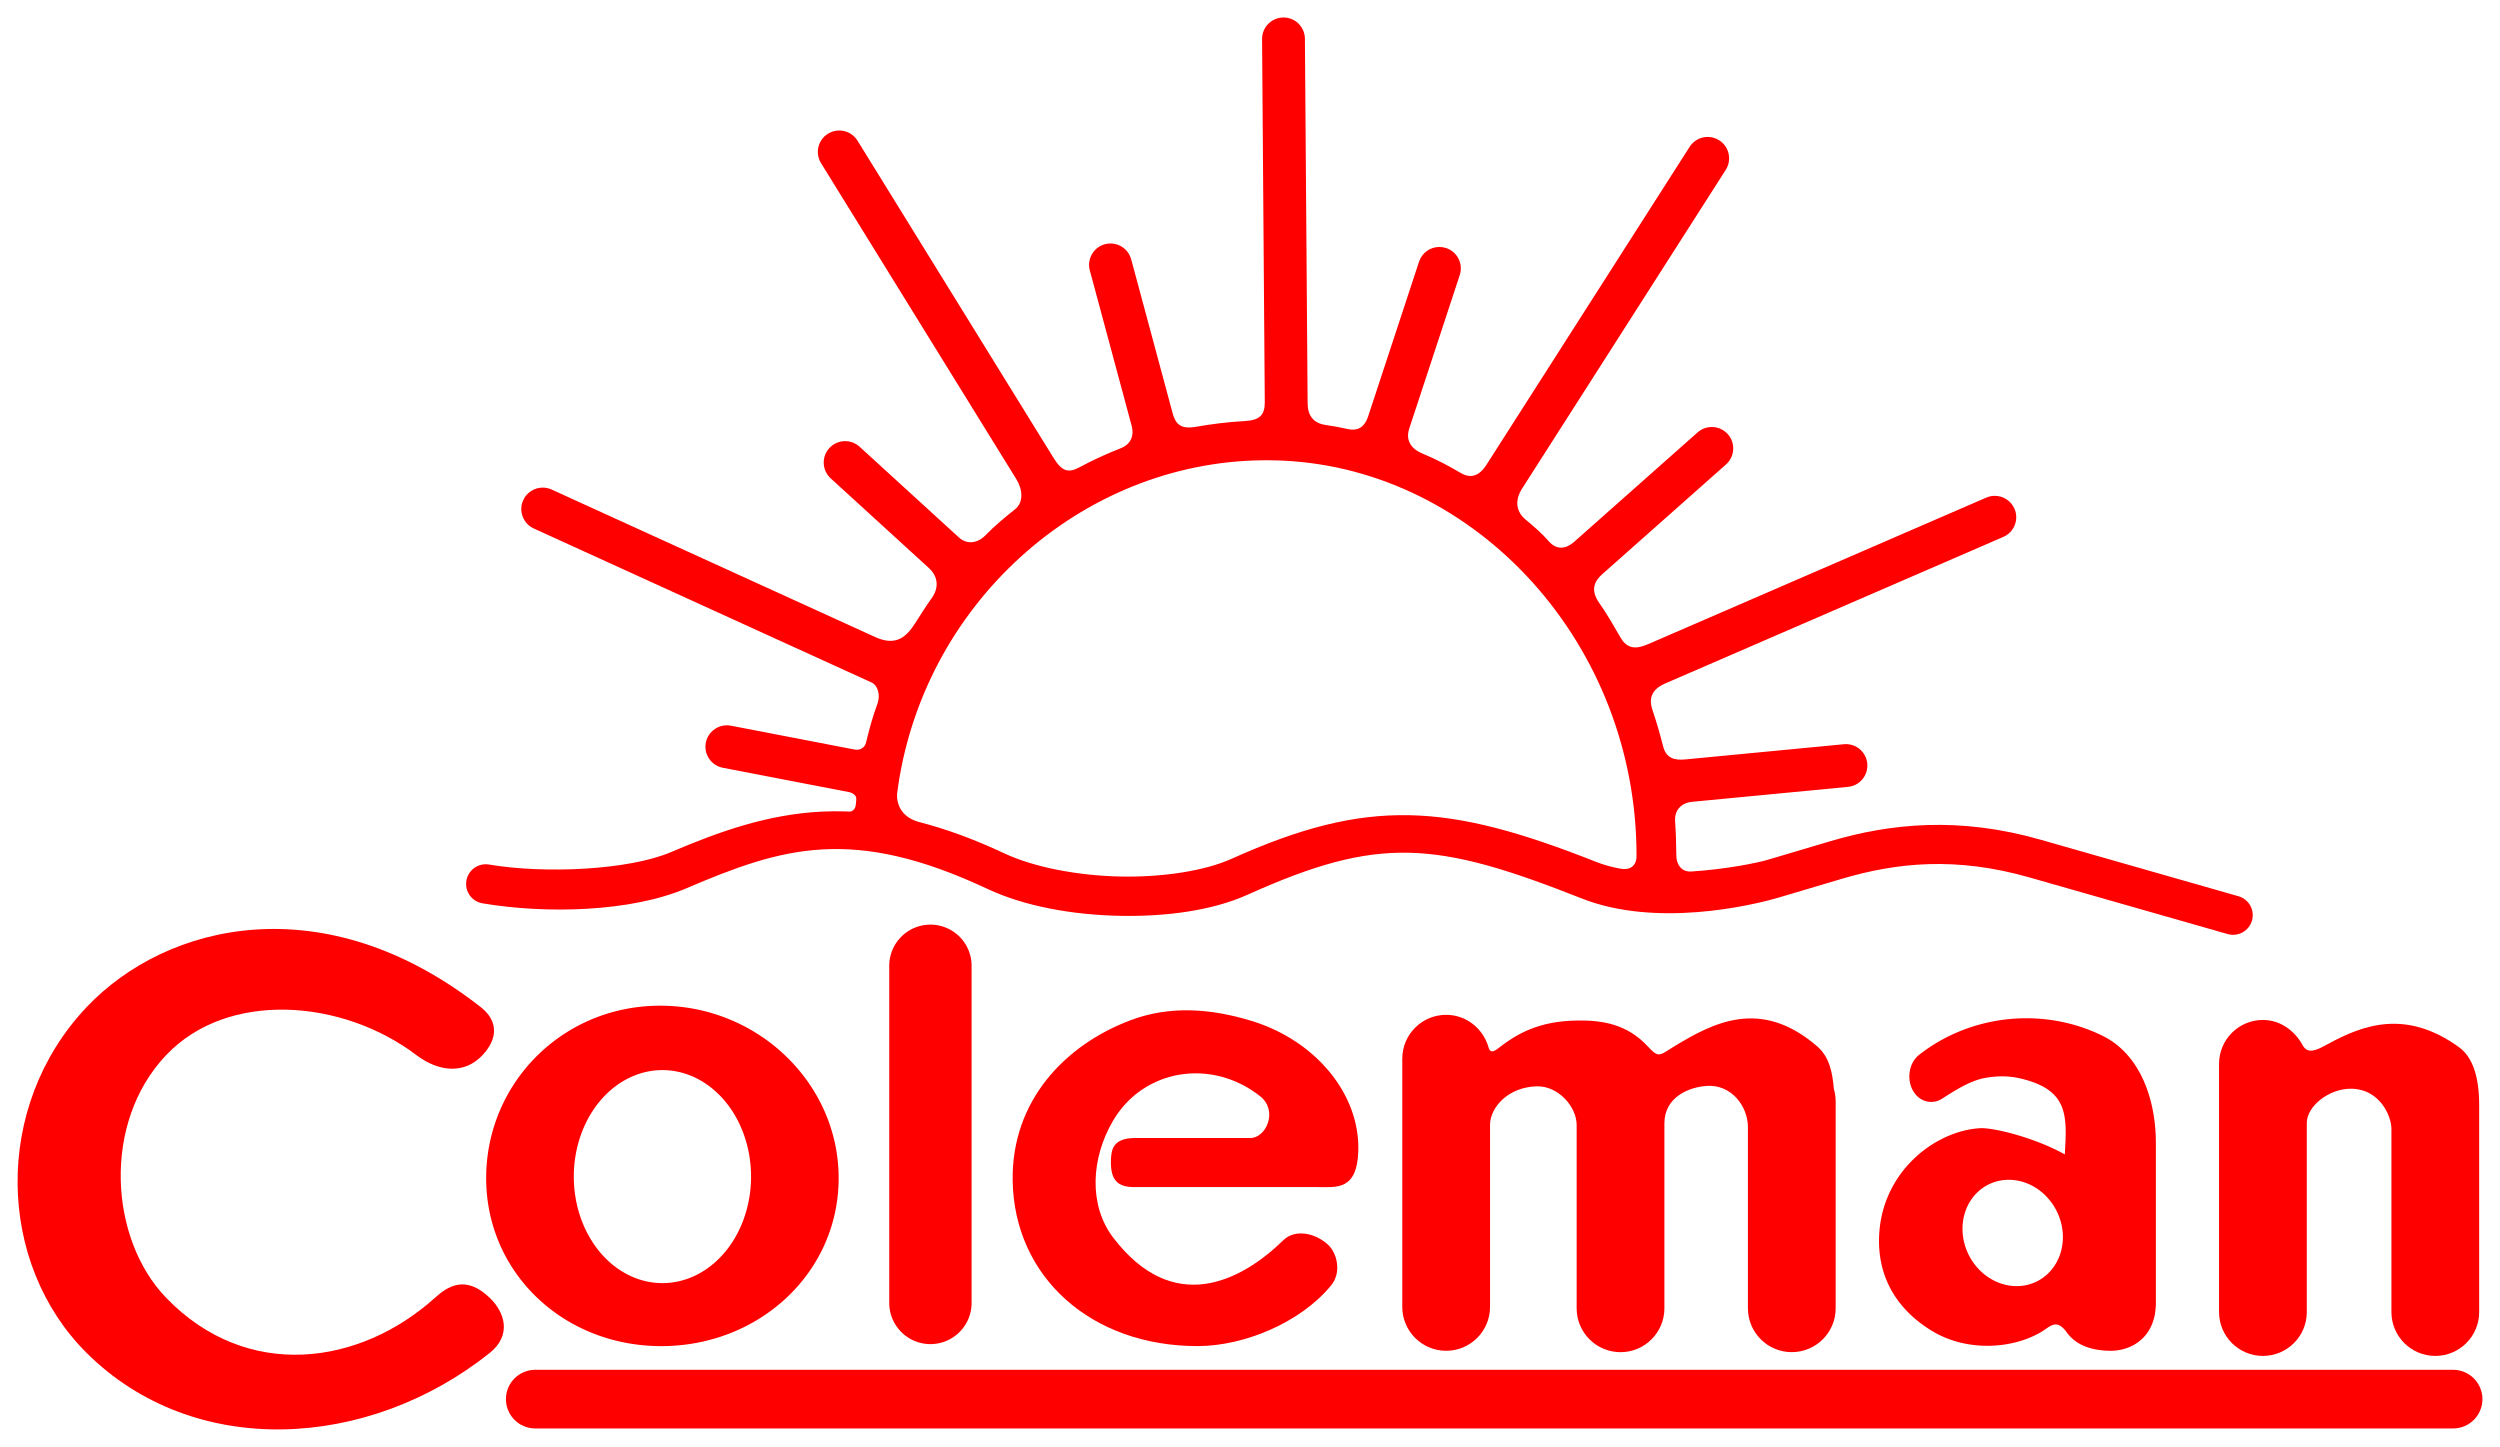 <?xml version="1.0" encoding="UTF-8"?>
<svg width="284.34mm" height="164.58mm" version="1.1" viewBox="0 0 284.34 164.58" xmlns="http://www.w3.org/2000/svg" xmlns:cc="http://creativecommons.org/ns#" xmlns:dc="http://purl.org/dc/elements/1.1/" xmlns:rdf="http://www.w3.org/1999/02/22-rdf-syntax-ns#">
 <title>P-220129</title>
 <g transform="translate(13.213 8.309)" fill="#f00">
  <path transform="scale(.265)" d="m500.94-23.844c-5.078 0.038-9.164 4.186-9.125 9.264l1.158 155.79c0.042 5.601-2.169 7.802-8.668 8.157-7.071 0.386-14.045 1.254-20.909 2.464-6.862 1.21-8.806-1.517-10.001-5.956l-17.756-65.939c-1.07-3.966-4.641-6.741-8.748-6.799-0.85-0.013-1.697 0.091-2.518 0.311-4.905 1.32-7.811 6.367-6.488 11.271l17.993 66.824c1.072 3.981-0.308 7.768-4.798 9.517-6.074 2.366-11.986 5.1-17.709 8.173-4.657 2.5-7.441 1.782-10.983-3.95l-84.218-136.28c-1.688-2.728-4.675-4.378-7.883-4.356-1.686 0.012-3.336 0.487-4.769 1.373-4.319 2.668-5.658 8.333-2.99 12.652l83.809 135.61c2.766 4.476 3.209 9.994-0.627 13.013-4.4 3.462-8.682 7.077-12.606 11.077-3.499 3.567-8.015 4.037-11.397 0.948l-42.629-38.938c-1.73-1.581-3.998-2.442-6.342-2.406-2.534 0.037-4.94 1.118-6.65 2.988-3.426 3.75-3.162 9.568 0.59 12.992l42.194 38.539c3.341 3.052 4.794 7.8 1.12 12.915-2.508 3.491-4.765 7.169-7.117 10.791-3.465 5.335-7.814 10.097-17.084 5.871l-138.9-63.325c-1.207-0.55-2.519-0.831-3.846-0.826-3.59 0.012-6.845 2.114-8.334 5.381-2.106 4.621-0.067 10.075 4.555 12.18l144.99 66.102c2.634 1.201 3.856 5.399 2.476 9.096-2.01 5.386-3.53 10.98-4.88 16.64-0.583 2.443-2.837 3.426-4.871 3.034l-53.124-10.245c-0.652-0.125-1.315-0.18-1.978-0.162-4.315 0.111-7.972 3.209-8.791 7.447-0.964 4.986 2.299 9.809 7.285 10.771l54.237 10.46c0.937 0.181 1.862 0.685 2.503 1.393 0.803 0.887 0.528 2.029 0.399 3.425-0.111 1.208-0.268 2.201-1.215 2.967-1.025 0.829-1.707 0.527-3.005 0.486-3.711-0.117-7.353-0.079-10.93 0.114-22.758 1.229-43.107 8.326-64.26 17.369-17.847 7.63-53.771 9.426-78.055 5.322-4.597-0.779-8.955 2.318-9.73 6.916-0.779 4.598 2.319 8.956 6.918 9.73 27.399 4.63 63.735 3.71 87.504-6.451 41.265-17.641 71.231-26.929 129.17 0.236 16.069 7.534 36.488 11.147 56.656 11.574 20.168 0.428 39.96-2.27 55.039-9.059 56.331-25.361 80.67-23.205 143.43 1.617 31.666 12.524 72.343 3.229 84.795-0.473l26.428-7.854c24.051-7.15 49.384-9.717 80.986-0.688l85.002 24.287c4.481 1.28 9.151-1.314 10.432-5.795 1.284-4.483-1.311-9.157-5.795-10.438l-85.002-24.279c-34.784-9.938-64.249-7.047-90.436 0.738l-26.428 7.854c-4.673 1.389-17.959 4.102-32.96 5.073-4.612 0.299-6.373-3.537-6.431-6.498-0.099-5.029-0.157-10.018-0.534-14.953-0.364-4.765 2.498-7.999 7.362-8.465l66.846-6.41c5.05-0.488 8.75-4.975 8.268-10.025-0.463-4.836-4.608-8.477-9.463-8.312-0.188 7e-3 -0.375 0.019-0.562 0.037l-68.07 6.524c-4.933 0.473-8.282-0.607-9.575-5.779-1.308-5.233-2.82-10.382-4.531-15.434-2.066-6.098 0.864-9.393 5.459-11.385l145.14-62.906c4.657-2.021 6.795-7.434 4.775-12.092-1.491-3.434-4.915-5.621-8.658-5.529-1.182 0.028-2.348 0.284-3.434 0.754l-145.03 62.85c-5 2.167-8.954 2.392-11.967-2.811-2.927-5.054-5.801-10.111-9.136-14.844-3.946-5.601-1.971-9.42 1.302-12.322l53.122-47.105c3.8-3.368 4.149-9.179 0.781-12.979-1.781-2.008-4.35-3.137-7.033-3.092-2.193 0.036-4.301 0.856-5.943 2.311l-53.023 47.011c-3.339 2.961-7.406 3.707-10.85-0.278-2.981-3.449-6.47-6.41-9.958-9.313-4.894-4.073-4.002-9.379-1.649-13.061l87.556-137.02c2.734-4.279 1.482-9.963-2.797-12.697-1.543-0.987-3.345-1.491-5.176-1.447-3.057 0.076-5.876 1.667-7.521 4.244l-87.233 136.52c-2.068 3.236-5.57 6.671-10.981 3.477-5.27-3.111-10.688-5.963-16.342-8.294-6.169-2.543-7.087-6.841-5.797-10.76l21.688-65.892c1.59-4.825-1.035-10.025-5.861-11.611-0.944-0.309-1.931-0.464-2.924-0.457-3.953 0.019-7.451 2.563-8.688 6.318l-21.84 66.376c-1.279 3.887-3.758 6.587-8.799 5.445-3.092-0.7-6.219-1.283-9.377-1.726-5.51-0.771-7.769-4.255-7.806-9.314l-1.163-156.46c-0.035-5.08-4.183-9.17-9.264-9.131zm-8.262 190.03c2.717-0.018 5.447 0.037 8.188 0.166 82.985 3.913 151.77 78.725 151.66 169.71-5e-3 4.283-2.852 6.173-6.896 5.424-3.702-0.686-7.203-1.644-10.386-2.903-64.081-25.344-97.958-27.711-156.57-1.322-11.372 5.12-29.441 7.97-47.752 7.582-18.311-0.388-36.994-3.963-49.844-9.988-13.101-6.143-25.184-10.508-36.498-13.403-7.022-1.902-9.735-7.051-9.405-12.224 10.29-80.55 78.5-142.52 157.5-143.04z" color="#000000" color-rendering="auto" dominant-baseline="auto" image-rendering="auto" shape-rendering="auto" solid-color="#000000" stop-color="#000000" style="font-feature-settings:normal;font-variant-alternates:normal;font-variant-caps:normal;font-variant-east-asian:normal;font-variant-ligatures:normal;font-variant-numeric:normal;font-variant-position:normal;font-variation-settings:normal;inline-size:0;isolation:auto;mix-blend-mode:normal;shape-margin:0;shape-padding:0;text-decoration-color:#000000;text-decoration-line:none;text-decoration-style:solid;text-indent:0;text-orientation:mixed;text-transform:none;white-space:normal"/>
  <path d="m41.454 106.23c-17.711-13.878-35.692-9.621-44.809 0-10.705 11.298-10.247 29.153 0 39.343 12.223 12.155 32.037 11.02 45.837 0 2.495-1.993 1.771-4.578 0-6.278-2.767-2.655-4.794-1.288-6.223 0-8.526 7.681-21.358 9.547-30.576 0-6.465-6.695-7.301-19.914 0-27.6 7.016-7.385 20.032-6.387 28.466 0 2.561 1.939 5.479 2.189 7.522 0 1.746-1.871 1.805-3.882-0.216-5.466z"/>
  <path transform="scale(.265)" d="m233.5 400.28c-42.034 0-74.701 33.389-74.701 73.996-1e-5 40.607 33.137 72.115 75.172 72.115 42.034 0 76.109-31.508 76.109-72.115-1e-5 -40.607-34.546-73.996-76.58-73.996zm0.852 27.643a38.038 45.714 0 0 1 0.053 0 38.038 45.714 0 0 1 38.082 45.643v0.072a38.038 45.714 0 0 1-38.023 45.713 38.038 45.714 0 0 1-38.053-45.678 38.038 45.714 0 0 1 37.941-45.75z" fill-rule="evenodd"/>
  <path d="m92.609 96.855a4.683 4.683 0 0 0-4.682 4.682v38.344a4.683 4.683 0 0 0 4.682 4.684 4.683 4.683 0 0 0 4.684-4.684v-38.344a4.683 4.683 0 0 0-4.684-4.682z" color="#000000" color-rendering="auto" dominant-baseline="auto" image-rendering="auto" shape-rendering="auto" solid-color="#000000" stop-color="#000000" style="font-feature-settings:normal;font-variant-alternates:normal;font-variant-caps:normal;font-variant-east-asian:normal;font-variant-ligatures:normal;font-variant-numeric:normal;font-variant-position:normal;font-variation-settings:normal;inline-size:0;isolation:auto;mix-blend-mode:normal;shape-margin:0;shape-padding:0;text-decoration-color:#000000;text-decoration-line:none;text-decoration-style:solid;text-indent:0;text-orientation:mixed;text-transform:none;white-space:normal"/>
  <path d="m137.82 133.25c-1.494-1.367-3.758-1.783-5.066-0.508-4.907 4.784-12.57 8.599-19.356-0.29-2.799-3.667-2.541-9.03 0-13.325 3.486-5.892 11.208-7.096 16.703-2.764 2.092 1.65 0.697 4.763-1.112 4.762l-13.07-2e-3c-2.567-3.9e-4 -2.742 1.327-2.78 2.544-0.072 2.314 0.843 3.039 2.638 3.039h20.87c2.134 0 4.508 0.415 4.629-4.146 0.172-6.503-4.925-12.536-12.101-14.743-4.806-1.478-9.441-1.732-13.809-0.087-7.485 2.819-13.538 9.192-13.404 18.229 0.162 10.958 8.923 18.866 21.089 18.831 5.241-0.015 11.649-2.659 15.136-6.907 1.216-1.481 0.672-3.683-0.367-4.633z"/>
  <path transform="scale(.265)" d="m570.82 404.2c-10.4-2.9e-4 -18.831 8.43-18.832 18.83v106.53c7.8e-4 10.4 8.432 18.83 18.832 18.83 10.399-7.8e-4 18.829-8.431 18.83-18.83v-78.14c0-7.471 7.82-16.315 20.213-16.53 9.045-0.158 16.963 8.656 16.963 16.621v78.646c7.9e-4 10.399 8.431 18.829 18.83 18.83 10.4 2.9e-4 18.831-8.43 18.832-18.83v-79.387c0-11.349 10.657-15.636 18.398-16.07 10.541-0.591 17.441 8.952 17.441 17.623v77.818c-2.9e-4 10.4 8.43 18.831 18.83 18.832 10.403 4e-3 18.838-8.429 18.838-18.832v-88.76c-2.7e-4 -1.805-0.26-3.601-0.771-5.332-0.594-7.016-1.853-13.743-7.184-18.342-24.279-20.945-44.639-10.073-61.283 0-6.397 3.871-6.532 5.315-11.453 0-8.807-9.511-19.368-11.193-29.975-11.072-16.839 0.192-26.116 5.681-34.278 12.006-1.846 1.431-3.349 2.005-4.005-0.347-2.266-8.131-9.53-14.094-18.227-14.094z" color="#000000" color-rendering="auto" dominant-baseline="auto" image-rendering="auto" shape-rendering="auto" solid-color="#000000" stop-color="#000000" style="font-feature-settings:normal;font-variant-alternates:normal;font-variant-caps:normal;font-variant-east-asian:normal;font-variant-ligatures:normal;font-variant-numeric:normal;font-variant-position:normal;font-variation-settings:normal;inline-size:0;isolation:auto;mix-blend-mode:normal;shape-margin:0;shape-padding:0;text-decoration-color:#000000;text-decoration-line:none;text-decoration-style:solid;text-indent:0;text-orientation:mixed;text-transform:none;white-space:normal"/>
  <path transform="scale(.265)" d="m921.37 406.4c-10.401-5.1e-4 -18.832 8.431-18.832 18.832v106.53c-2.9e-4 10.401 8.431 18.832 18.832 18.832 10.4-7.8e-4 18.83-8.432 18.83-18.832v-81.181c0-7.082 9.39-14.767 19.125-14.666 11.933 0.123 17.195 11.409 17.195 17.266v78.582c-2.9e-4 10.4 8.43 18.831 18.83 18.832 10.401 3e-4 18.832-8.431 18.832-18.832v-88.76c0-11.766-2.591-20.547-8.68-24.928-22.599-16.258-40.79-9.818-56.453-1.228-4.768 2.615-8.415 4.396-10.634 0.382-3.458-6.258-9.604-10.825-17.046-10.825z" color="#000000" color-rendering="auto" dominant-baseline="auto" image-rendering="auto" shape-rendering="auto" solid-color="#000000" stop-color="#000000" style="font-feature-settings:normal;font-variant-alternates:normal;font-variant-caps:normal;font-variant-east-asian:normal;font-variant-ligatures:normal;font-variant-numeric:normal;font-variant-position:normal;font-variation-settings:normal;inline-size:0;isolation:auto;mix-blend-mode:normal;shape-margin:0;shape-padding:0;text-decoration-color:#000000;text-decoration-line:none;text-decoration-style:solid;text-indent:0;text-orientation:mixed;text-transform:none;white-space:normal"/>
  <path transform="scale(.265)" d="m819.7 405.67c-16.424 0.029-32.764 5.387-45.914 15.73-4.351 3.422-5.151 9.984-3.051 14.49 2.683 5.756 8.623 7.003 12.775 4.387 5.66-3.566 11.999-7.763 18.496-8.963 4.19-0.774 9.512-1.161 15.254 0.191 20.597 4.85 20.106 15.742 19.068 32.605-12.388-7.002-30.506-11.612-36.42-11.25-19.544 1.198-42.375 18.979-43.285 46.717-0.609 18.571 8.899 32.149 23.264 40.615 14.66 8.641 34.031 7.508 46.525 0 3.592-2.159 6.339-5.817 10.678 0.191 3.13 4.334 8.441 7.76 18.307 8.008 9.45 0.237 20.021-5.673 20.021-20.594v-68.645c0-18.048-6.365-37.829-22.883-45.953-10.322-5.077-21.598-7.551-32.836-7.531zm-7.615 69.338a23.239 21.085 63.138 0 1 21.799 15.783l0.012 0.035a23.239 21.085 63.138 0 1-11.723 28.711 23.239 21.085 63.138 0 1-28.117-14.699 23.239 21.085 63.138 0 1 11.701-28.723 23.239 21.085 63.138 0 1 6.328-1.107z"/>
  <g shape-rendering="auto">
   <path d="m47.664 150.82 218.13-1.4e-4" color="#000000" color-rendering="auto" dominant-baseline="auto" image-rendering="auto" solid-color="#000000" stop-color="#000000" style="font-feature-settings:normal;font-variant-alternates:normal;font-variant-caps:normal;font-variant-east-asian:normal;font-variant-ligatures:normal;font-variant-numeric:normal;font-variant-position:normal;font-variation-settings:normal;inline-size:0;isolation:auto;mix-blend-mode:normal;shape-margin:0;shape-padding:0;text-decoration-color:#000000;text-decoration-line:none;text-decoration-style:solid;text-indent:0;text-orientation:mixed;text-transform:none;white-space:normal"/>
   <path d="m47.664 147.49a3.333 3.333 0 0 0-3.332 3.332 3.333 3.333 0 0 0 3.332 3.334h218.13a3.333 3.333 0 0 0 3.334-3.334 3.333 3.333 0 0 0-3.334-3.332z" color="#000000" color-rendering="auto" dominant-baseline="auto" image-rendering="auto" solid-color="#000000" stop-color="#000000" style="font-feature-settings:normal;font-variant-alternates:normal;font-variant-caps:normal;font-variant-east-asian:normal;font-variant-ligatures:normal;font-variant-numeric:normal;font-variant-position:normal;font-variation-settings:normal;inline-size:0;isolation:auto;mix-blend-mode:normal;shape-margin:0;shape-padding:0;text-decoration-color:#000000;text-decoration-line:none;text-decoration-style:solid;text-indent:0;text-orientation:mixed;text-transform:none;white-space:normal"/>
  </g>
 </g>
</svg>
